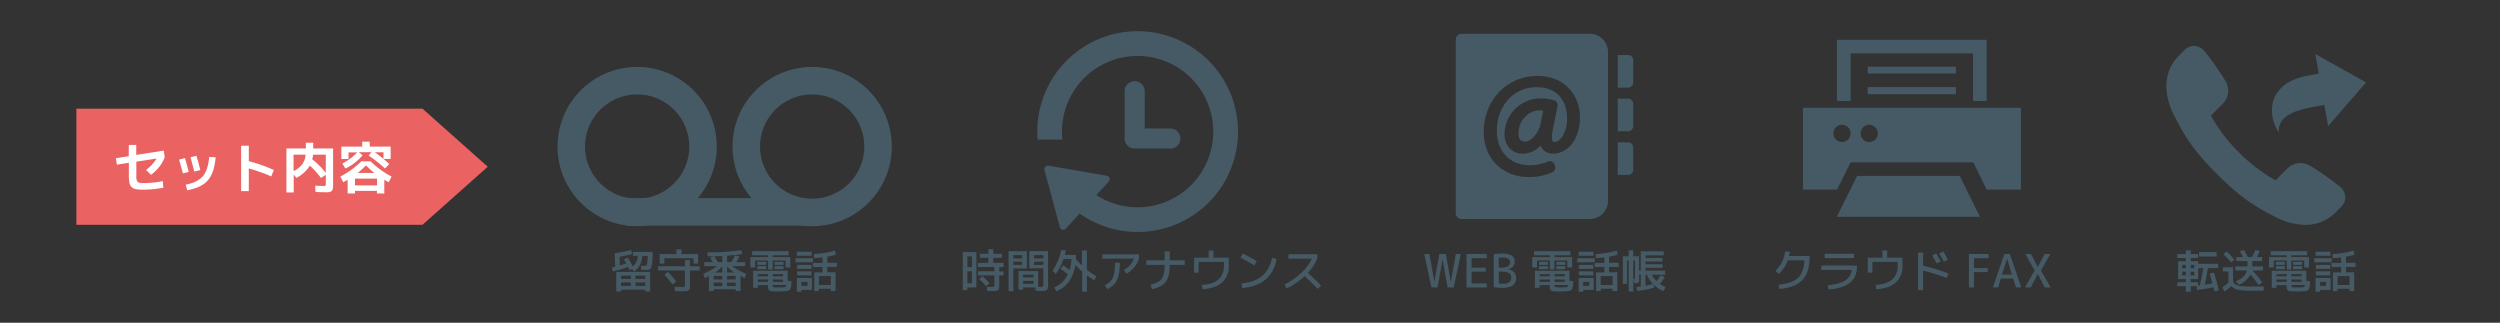 <svg id="レイヤー_1" data-name="レイヤー 1" xmlns="http://www.w3.org/2000/svg" width="1162" height="150" viewBox="0 0 1162 150"><rect x="0" y="0" width="1162" height="150" fill="#333333" stroke="none"/><defs><style>.cls-1{fill:#455a64;}.cls-2{fill:#ea6262;}.cls-3{fill:#fff;}.cls-4{fill:none;stroke:#455a64;stroke-miterlimit:10;stroke-width:12.79px;}</style></defs><path class="cls-1" d="M756.73,25.57h-4.8V40.74h4.8a2.38,2.38,0,0,0,2.38-2.37V28A2.39,2.39,0,0,0,756.73,25.57Z"/><path class="cls-1" d="M756.73,45.86h-4.8V61h4.8a2.39,2.39,0,0,0,2.38-2.38V48.24A2.39,2.39,0,0,0,756.73,45.86Z"/><path class="cls-1" d="M756.73,66.15h-4.8V81.32h4.8a2.39,2.39,0,0,0,2.38-2.38V68.52A2.38,2.38,0,0,0,756.73,66.15Z"/><path class="cls-1" d="M705.77,62.18c0,1.64.54,3.6,3.11,3.6,3.27,0,6.43-4.73,7.08-7.86l1.29-6.45a9.94,9.94,0,0,0-1.78-.15C710.21,51.32,705.77,56.29,705.77,62.18Z"/><path class="cls-1" d="M739,15.7H679.38a2.76,2.76,0,0,0-2.75,2.75v80.6a2.76,2.76,0,0,0,2.75,2.74H739a8.43,8.43,0,0,0,8.4-8.41V24.11A8.43,8.43,0,0,0,739,15.7Zm-8.34,51.17a11.39,11.39,0,0,1-9,4.55,5.84,5.84,0,0,1-4.32-1.77,5.6,5.6,0,0,1-1.24-2.08,11.21,11.21,0,0,1-8.61,3.85c-4.06,0-8.18-3.11-8.18-9.07a16.79,16.79,0,0,1,16.88-16.62,19,19,0,0,1,6.35,1,2.24,2.24,0,0,1,1.42,2.54l-2.2,10.9a18.59,18.59,0,0,0-.44,3.51c0,2.23.72,2.29,1.13,2.3h.06c1.27,0,2.68-1,3.77-2.7a15.46,15.46,0,0,0,2.08-8.22c0-9.1-5.3-14.53-14.17-14.53-10.69,0-18.45,8.6-18.45,20.44,0,9.46,6.14,15.82,15.28,15.82a20.41,20.41,0,0,0,8.44-1.7,2.24,2.24,0,0,1,1.78,0,2.28,2.28,0,0,1,1.24,1.29l.29.78A2.24,2.24,0,0,1,721.61,80a25.42,25.42,0,0,1-11.2,2.28,21,21,0,0,1-14.62-5.58c-4-3.84-6.14-9.16-6.14-15.37a26.83,26.83,0,0,1,6.81-18.22,24.38,24.38,0,0,1,18.24-7.8c5.75,0,10.68,1.89,14.26,5.48a19.2,19.2,0,0,1,5.39,13.78C734.35,59.51,733.06,63.78,730.62,66.87Z"/><path class="cls-1" d="M664.39,118.05l2.32,13h0l2.32-13h3l2.32,13h0l2.32-13H679l-3.3,15.52h-2.87l-2.32-13h0l-2.32,13h-2.87L662,118.05Z"/><path class="cls-1" d="M684,120v4.43h6.59v1.82H684v5.45h7v1.91h-9.36V118.05H691V120Z"/><path class="cls-1" d="M704.72,129.11q0,4.68-6.17,4.68a26.9,26.9,0,0,1-4.25-.32V118.15a24.24,24.24,0,0,1,4-.32c3.82,0,5.74,1.28,5.74,3.83a3.28,3.28,0,0,1-.87,2.25,4.08,4.08,0,0,1-2.32,1.24v0a4.91,4.91,0,0,1,2.81,1.32A3.57,3.57,0,0,1,704.72,129.11Zm-8.09-4.72h.86a7.07,7.07,0,0,0,3.37-.6,2,2,0,0,0,1-1.81,1.93,1.93,0,0,0-.83-1.72,5.05,5.05,0,0,0-2.72-.55,8.77,8.77,0,0,0-1.71.15Zm0,1.82v5.56a11.07,11.07,0,0,0,1.92.14,4.66,4.66,0,0,0,2.93-.74,2.72,2.72,0,0,0,.94-2.28,2.19,2.19,0,0,0-1.13-2,8.13,8.13,0,0,0-3.8-.65Z"/><path class="cls-1" d="M722.52,119.49h8.19v4.83h-2.24v-3.25h-6v4.21h-2.13v-4.21h-5.95v3.25H712.2v-4.83h8.19v-.85H713v-1.87h16.93v1.87h-7.4Zm-2.17,13h-4.74v1.28h-2.19v-7.92h16.07v4.66l1.75.17c0,.81-.08,1.43-.12,1.85a6.56,6.56,0,0,1-.23,1.25,3,3,0,0,1-.35.83,1.72,1.72,0,0,1-.64.42,3.4,3.4,0,0,1-.94.26l-1.38.09c-1.19.06-2.1.09-2.72.09s-1.3,0-2.41-.09a2.5,2.5,0,0,1-1.73-.53,3.77,3.77,0,0,1-.37-2.11Zm-5-9.36v-1.44h4.17v1.44Zm0,2v-1.42h4.17v1.42Zm5,3.3v-1h-4.74v1Zm0,1.45h-4.74V131h4.74Zm2.21-1.45h4.74v-1h-4.74Zm0,1.45V131h4.74v-1.06Zm0,2.59a1.77,1.77,0,0,0,.12.88,1.28,1.28,0,0,0,.73.18c.46,0,1.06.05,1.81.05s1.56,0,2.08-.05a6.29,6.29,0,0,0,.89-.07.71.71,0,0,0,.41-.28,1.51,1.51,0,0,0,.23-.71Zm.83-9.36v-1.44h4.17v1.44Zm0,2v-1.42h4.17v1.42Z"/><path class="cls-1" d="M733.15,121.92V120h8.08v1.92Zm.6-3.06V117h6.89v1.88Zm2.12,15.88v.85h-2.12v-6.38h7v5.53Zm-2-9.78v-1.81h6.69V125Zm0,3v-1.83h6.69V128Zm2,4.94h2.81V131h-2.81Zm5.79-14.83a42.07,42.07,0,0,0,9.8-1.59l.43,1.89a32.31,32.31,0,0,1-4,.94v2.85h4.47v1.91h-4.47v2.49h3.83v8.72h-2.23v-1.07H744v1.07h-2.13V126.6h3.83v-2.49h-4.47V122.2h4.47v-2.54c-1.11.13-2.42.25-3.94.34Zm7.87,14.4v-4.15H744v4.15Z"/><path class="cls-1" d="M759.14,119.15h2.68v6.66h.79v-9H773.3v1.88h-8.46v1.23h7.91v1.64h-7.91v1.27h7.91v1.64h-7.91v1.34h9.1v1.85h-6.21a12,12,0,0,0,2.21,3,18.58,18.58,0,0,0,2-2.81l1.79,1a19.35,19.35,0,0,1-2.19,3.11,15.1,15.1,0,0,0,2.61,1.49l-1,1.87a13.94,13.94,0,0,1-4.55-3.08l.22,1.51a50.69,50.69,0,0,1-7.94,1.48l-.23-1.85,2-.25v-5.51h-.79V130a1.8,1.8,0,0,1-.4,1.34,2.35,2.35,0,0,1-1.51.36h-.22l-.55-1.87v5.66H757V121.13h-.78v10.78h-1.92V119.15H757v-2.8h2.13Zm0,10.49h.28c.27,0,.42,0,.46-.16a4.45,4.45,0,0,0,.07-1.12v-7.23h-.81Zm9.19,2.4a14.39,14.39,0,0,1-2.85-4.38h-.64v5.15C765.93,132.61,767.09,132.35,768.33,132Z"/><polygon class="cls-1" points="909.1 30.99 868.33 30.99 868.16 30.99 868.16 30.99 868.11 30.99 868.11 34.1 868.11 34.11 868.11 34.11 868.11 34.16 909.1 34.16 909.1 30.99"/><polygon class="cls-1" points="909.1 43.78 909.1 40.48 868.11 40.48 868.11 43.72 868.11 43.73 868.11 43.73 868.11 43.78 909.1 43.78"/><polygon class="cls-1" points="863.17 81.78 856.66 94.89 853.75 100.71 853.78 100.71 853.75 100.76 920.29 100.76 910.88 81.78 863.17 81.78"/><polygon class="cls-1" points="860.15 24.83 916.88 24.83 917.07 24.83 917.07 46.94 923.4 46.94 923.4 18.5 853.82 18.5 853.82 46.94 860.15 46.94 860.15 24.83"/><path class="cls-1" d="M923.4,50.12H838v38h15.87l6.29-12.66h57l6.28,12.66h15.88v-38ZM856.16,66a4,4,0,1,1,4-4A4,4,0,0,1,856.16,66Zm12.66,0a4,4,0,1,1,4-4A4,4,0,0,1,868.82,66Z"/><path class="cls-1" d="M838.72,121H831a16,16,0,0,1-4.23,6.29l-1.57-1.38a15,15,0,0,0,4.53-9.08l2.17.15a15.26,15.26,0,0,1-.32,2h9.53v.43q0,7.26-3.38,10.76T827,134.32l-.32-2q6.21-.6,9-3.16C837.5,127.43,838.52,124.73,838.72,121Z"/><path class="cls-1" d="M846.53,123.41h16.59v.42q0,9.87-13.23,10.7l-.34-2a17.91,17.91,0,0,0,7.71-1.95,6.77,6.77,0,0,0,3.45-5.11H846.53Zm1.59-3.45v-2h13.62v2Z"/><path class="cls-1" d="M868.12,119.75h6.8v-3.3h2.23v3.3h7.13v3.72a10,10,0,0,1-3.12,7.82q-3.1,2.79-9.11,3.13l-.28-2q10.28-.59,10.28-8.93v-1.76H870.28v5h-2.16Z"/><path class="cls-1" d="M891.51,117.41h2.34v6.08a102.34,102.34,0,0,1,11.74,3.6l-.72,2.12a100.47,100.47,0,0,0-11-3.42v9.06h-2.34Zm6.55,1.32,1.91-1c.67,1.15,1.36,2.41,2.07,3.79l-1.9.91C899.56,121.34,898.87,120.09,898.06,118.73Zm3.28-.87,1.91-1c.77,1.26,1.47,2.54,2.13,3.83l-1.92.93C902.81,120.39,902.1,119.13,901.34,117.86Z"/><path class="cls-1" d="M915.16,118.05h9.14V120h-6.8v4.64h6.38v1.83H917.5v7.14h-2.34Z"/><path class="cls-1" d="M926.3,133.57l5.32-15.52h2.55l5.32,15.52H937l-1.25-4.12H930l-1.25,4.12Zm4.26-5.95h4.59l-2.27-7.45h0Z"/><path class="cls-1" d="M944,118.05l3.17,6.06h0l3.17-6.06H953l-4.36,7.65,4.47,7.87h-2.74l-3.24-6.27h0l-3.23,6.27h-2.66l4.47-7.87-4.36-7.65Z"/><path class="cls-1" d="M1027,127.17l2-.49a83.24,83.24,0,0,1,2.28,8.23l-2,.51c-.09-.39-.24-1-.47-1.91a76.67,76.67,0,0,1-7.66,1.23l-.08-1.76h-2.81v2.61H1016V133h-4v-1.79h4V129.7h-3.62v-8.29H1016v-1.49h-4v-1.83h4v-1.74h2.23v1.74h3.41v1.83h-3.41v1.49h3.51v1.21H1031v2h-4.76c-.43,2.62-.92,5.18-1.49,7.68.69-.1,1.89-.3,3.57-.6C1027.82,129.78,1027.39,128.28,1027,127.17Zm-12.72-2.49h1.7v-1.57h-1.7Zm0,3.32h1.7v-1.7h-1.7Zm3.93-3.32h1.7v-1.57h-1.7Zm0,5v1.49h3.41v1.51l.44,0,.45-.06c.59-2.62,1.13-5.28,1.59-8h-2.38v5.1Zm0-3.4V128h1.7v-1.7Zm3.94-7.08v-2h8.14v2Z"/><path class="cls-1" d="M1033.14,124.26h4.78v6.63a3.72,3.72,0,0,0,1.32,1.42,6.77,6.77,0,0,0,2.37.67,37.9,37.9,0,0,0,4.61.21h6l-.13,1.91h-6a28.48,28.48,0,0,1-6-.47,5.46,5.46,0,0,1-3-1.69,21.78,21.78,0,0,1-3.15,2.53l-1-1.88a21.44,21.44,0,0,0,2.87-2.25v-5.17h-2.59Zm5.44-3.57L1037.1,122c-1.29-1.44-2.5-2.72-3.62-3.82l1.55-1.32Q1036.91,118.76,1038.58,120.69Zm12.93,10.59-1.72,1.23a44,44,0,0,0-3.8-4.93,10.21,10.21,0,0,1-5.47,4.82l-1.3-1.7q4.32-1.69,5.17-5H1039v-1.87h5.63v-2.49h-5.21v-1.85h3.13q-.78-1.59-1.47-2.7l1.94-.57a29,29,0,0,1,1.74,3.27h1.92a34.26,34.26,0,0,0,1.68-3.31l2,.51c-.4.9-.87,1.84-1.41,2.8h2.47v1.85h-4.57v2.49h5v1.87h-4.91A42.74,42.74,0,0,1,1051.51,131.28Z"/><path class="cls-1" d="M1065,119.49h8.19v4.83H1071v-3.25h-6v4.21h-2.13v-4.21h-6v3.25h-2.23v-4.83h8.18v-.85h-7.4v-1.87h16.93v1.87H1065Zm-2.17,13h-4.74v1.28h-2.19v-7.92H1072v4.66l1.74.17c0,.81-.08,1.43-.12,1.85a5.86,5.86,0,0,1-.23,1.25,3,3,0,0,1-.35.83,1.64,1.64,0,0,1-.64.42,3.22,3.22,0,0,1-.94.26l-1.38.09c-1.19.06-2.1.09-2.72.09s-1.3,0-2.4-.09a2.51,2.51,0,0,1-1.74-.53,3.86,3.86,0,0,1-.37-2.11Zm-5-9.36v-1.44H1062v1.44Zm0,2v-1.42H1062v1.42Zm5,3.3v-1h-4.74v1Zm0,1.45h-4.74V131h4.74Zm2.21-1.45h4.75v-1h-4.75Zm0,1.45V131h4.75v-1.06Zm0,2.59a1.77,1.77,0,0,0,.12.88c.08.09.32.15.74.18s1,.05,1.8.05,1.56,0,2.09-.05a6.11,6.11,0,0,0,.88-.07.71.71,0,0,0,.41-.28,1.4,1.4,0,0,0,.24-.71Zm.83-9.36v-1.44h4.17v1.44Zm0,2v-1.42h4.17v1.42Z"/><path class="cls-1" d="M1075.67,121.92V120h8.09v1.92Zm.6-3.06V117h6.89v1.88Zm2.13,15.88v.85h-2.13v-6.38h7v5.53Zm-2-9.78v-1.81h6.7V125Zm0,3v-1.83h6.7V128Zm2,4.94h2.8V131h-2.8Zm5.78-14.83a42.25,42.25,0,0,0,9.81-1.59l.42,1.89a32.17,32.17,0,0,1-4,.94v2.85h4.46v1.91h-4.46v2.49h3.82v8.72h-2.23v-1.07h-5.53v1.07h-2.13V126.6h3.83v-2.49h-4.46V122.2h4.46v-2.54c-1.1.13-2.41.25-3.93.34Zm7.87,14.4v-4.15h-5.53v4.15Z"/><path class="cls-1" d="M1071.33,104.5a30.82,30.82,0,0,1-14.07-3.83c-9.07-4.7-15.39-8.37-26.75-19.73s-15-17.69-19.74-26.76c-8.35-16.12-.84-25.52,1.66-28l2.77-2.77a6.48,6.48,0,0,1,4.57-2.08,6.55,6.55,0,0,1,4.87,2.42,136.18,136.18,0,0,1,9.72,13.82A8.7,8.7,0,0,1,1033,48.37l-5.38,5.38a78.05,78.05,0,0,0,13,17.06,78.05,78.05,0,0,0,17.06,13l5.38-5.38a8.81,8.81,0,0,1,6.23-2.63,8.92,8.92,0,0,1,4.59,1.31,136.29,136.29,0,0,1,13.82,9.73,6.57,6.57,0,0,1,2.42,4.71,6.39,6.39,0,0,1-2.08,4.72L1085.3,99a19.65,19.65,0,0,1-14,5.51Z"/><path class="cls-1" d="M1099.75,38.27l-23.58-13.12,1.6,9.1-5,.89c-18.33,3.22-19.54,17.32-13.59,26.48-.75-9.2,10.93-11,19.3-12.51l1.89-.33,1.74,9.86Z"/><polygon class="cls-2" points="226.7 77.5 196.35 50.5 196.35 50.5 35.5 50.5 35.5 104.5 196.35 104.5 196.35 104.5 226.7 77.5"/><path class="cls-3" d="M75.93,87.24a48.89,48.89,0,0,1-9.5.91,18.51,18.51,0,0,1-3.28-.23,3.84,3.84,0,0,1-2-1,3.78,3.78,0,0,1-1-2,17.25,17.25,0,0,1-.26-3.35V75.67l-5.57.87-.47-3,6-.94V67.38h3.48V72l12.77-2,.47,3.06a17.05,17.05,0,0,1-2.55,4.49,19.58,19.58,0,0,1-3.84,3.72L67.9,79a20.16,20.16,0,0,0,4.91-5.32l-9.44,1.47v6.62a4.36,4.36,0,0,0,.56,2.73,3.77,3.77,0,0,0,2.58.59,44.89,44.89,0,0,0,9.16-.91Z"/><path class="cls-3" d="M83.25,74.18l2.72-.7c.61,2,1.2,4.2,1.76,6.43L85,80.59C84.26,77.8,83.69,75.66,83.25,74.18Zm17-1.07q-.65,7.31-3.65,10.73T87,88.44l-.66-2.62c3.67-.68,6.3-2,7.92-3.88s2.6-4.91,3-9Zm-11.69,0,2.77-.71c.66,2.29,1.26,4.5,1.78,6.65l-2.8.7C89.72,77.38,89.13,75.17,88.54,73.06Z"/><path class="cls-3" d="M112.08,67.75h3.56v7.16A78.79,78.79,0,0,1,127.28,79l-1.2,3a77.86,77.86,0,0,0-10.44-3.71V88.83h-3.56Z"/><path class="cls-3" d="M142.14,66.33h3.43V69h9.26V85.17c0,.7,0,1.25,0,1.65A5.22,5.22,0,0,1,154.6,88a1.91,1.91,0,0,1-.38.75,2,2,0,0,1-.74.4,4.7,4.7,0,0,1-1.08.21c-.39,0-.91,0-1.57,0-.3,0-1.69,0-4.19-.14l-.15-2.9,3.66.13a2.08,2.08,0,0,0,1.11-.16c.11-.1.17-.45.17-1v-4l-2.25,1.44A34.71,34.71,0,0,0,144,77a15.39,15.39,0,0,1-6.25,5.68l-1.23-1.52v8.3h-3.4V69h9.07Zm-5.67,13.19a11.29,11.29,0,0,0,4-3.18,8.62,8.62,0,0,0,1.58-4.46h-5.62Zm8.66-5.47a37,37,0,0,1,6.3,6.28V71.88h-5.91A13.34,13.34,0,0,1,145.13,74.05Z"/><path class="cls-3" d="M165,88.73v1.18h-3.42V83.57c-.55.34-1.23.71-2.05,1.13l-1.33-2.64a44.11,44.11,0,0,0,5.22-3.22A42.85,42.85,0,0,0,167.94,75h4.34a42.85,42.85,0,0,0,4.54,3.85A44.11,44.11,0,0,0,182,82.06l-1.33,2.64c-.82-.42-1.5-.79-2.05-1.13v6.34h-3.42V88.73Zm3.53-16.56a23.33,23.33,0,0,1-8,6.17L159.12,76a26.26,26.26,0,0,0,6.93-5.18H162v3.09h-3.35V68.14h9.71v-2.3h3.5v2.3h9.71v5.73h-3.32c.94.78,1.84,1.58,2.69,2.38l-2,2.07a63.79,63.79,0,0,0-7.59-6l1.31-1.57h-5.91Zm6.73,14V83H165v3.19ZM174,80.38a39.48,39.48,0,0,1-3.87-3.5,39.48,39.48,0,0,1-3.87,3.5Zm4.24-6.54V70.78h-4.05Q176.5,72.4,178.22,73.84Z"/><circle class="cls-4" cx="296.15" cy="68.12" r="30.62"/><circle class="cls-4" cx="377.49" cy="68.12" r="30.62"/><line class="cls-4" x1="291.13" y1="98.49" x2="374.29" y2="98.49"/><path class="cls-1" d="M294.18,117.09h9.21c0,1.38-.08,2.49-.13,3.33s-.11,1.61-.21,2.29a8.24,8.24,0,0,1-.33,1.51,2,2,0,0,1-.54.8,1.52,1.52,0,0,1-.76.4,6.06,6.06,0,0,1-1.07.07c-.65,0-1.42,0-2.3-.11l-.12-1.91c.82.07,1.44.11,1.85.11a.85.85,0,0,0,.71-.28,2.79,2.79,0,0,0,.36-1.23c.09-.64.17-1.66.22-3.07h-2.53c-.32,3.29-1.61,5.7-3.87,7.21l-.83-1.19-1.21.51c-.28-.61-.52-1.09-.72-1.46a47.24,47.24,0,0,1-7.11,2.06l-.38-1.85.75-.17.74-.15-.23-6.27a60.82,60.82,0,0,0,7.63-1.49l.43,1.89a55.55,55.55,0,0,1-5.77,1.26l.15,4c.8-.23,1.77-.54,2.92-.94-.32-.58-.67-1.21-1.07-1.89l1.9-.77q1.33,2.22,2.29,4.17a7.55,7.55,0,0,0,2.3-5h-2.28Zm-5.53,17.55v.85h-2.23v-9.11h15.74v9.11h-2.24v-.85Zm4.58-5v-1.55h-4.58v1.55Zm0,1.64h-4.58v1.61h4.58Zm2.12-1.64h4.57v-1.55h-4.57Zm0,1.64v1.61h4.57v-1.61Z"/><path class="cls-1" d="M305.88,123.75h12.48v-2.83h2.34v2.83h4.53v2H320.7v6.55a13.5,13.5,0,0,1-.07,1.68,1.45,1.45,0,0,1-.46.9,1.57,1.57,0,0,1-.94.42,15.61,15.61,0,0,1-1.8.07c-.92,0-2.17,0-3.74-.09l-.09-2c1.84.08,3,.11,3.45.11a2.34,2.34,0,0,0,1.14-.15c.12-.1.17-.42.17-1V125.7H305.88Zm.74-5.66h7.77v-2.17h2.34v2.17h7.76v4.42h-2.17V120H308.79v2.51h-2.17Zm2.15,9.61,1.7-1.32a38.67,38.67,0,0,1,3.85,4.58l-1.74,1.32A46.72,46.72,0,0,0,308.77,127.7Z"/><path class="cls-1" d="M328.79,117.3a109.23,109.23,0,0,0,15.78-1l.4,1.8q-2.87.45-7,.73v3h1.91a20.11,20.11,0,0,0,1.73-3.17l2.06.51a23.28,23.28,0,0,1-1.4,2.66h4.06v1.87h-5.94a27.65,27.65,0,0,0,6.41,3.57l-.66,2c-.37-.16-1-.48-1.94-1v7h-2.23v-.85H331.72v.85h-2.23v-7c-.92.48-1.57.8-1.94,1l-.66-2a27.36,27.36,0,0,0,6.4-3.57h-5.93v-1.87h3.91c-.51-.89-.93-1.6-1.27-2.11l1.95-.61a28.66,28.66,0,0,1,1.66,2.72h2.11V119q-3,.15-6.81.15Zm6.93,12.55v-1.59h-4v1.59Zm-4,3.13h4v-1.64h-4Zm4-9.08a22.3,22.3,0,0,1-3.36,2.76h3.36Zm2.21,0v2.76h3.36A21.34,21.34,0,0,1,337.93,123.9Zm0,5.95h4v-1.59h-4Zm4,3.13v-1.64h-4V133Z"/><path class="cls-1" d="M359.16,119.49h8.18v4.83h-2.23v-3.25h-5.95v4.21H357v-4.21h-6v3.25h-2.23v-4.83H357v-.85h-7.4v-1.87h16.93v1.87h-7.4Zm-2.17,13h-4.75v1.28h-2.19v-7.92h16.08v4.66l1.75.17c-.05.81-.09,1.43-.12,1.85a6.57,6.57,0,0,1-.24,1.25,2.7,2.7,0,0,1-.35.83,1.59,1.59,0,0,1-.63.42,3.4,3.4,0,0,1-.94.26l-1.38.09c-1.19.06-2.1.09-2.72.09s-1.3,0-2.41-.09a2.48,2.48,0,0,1-1.73-.53,3.77,3.77,0,0,1-.37-2.11Zm-5-9.36v-1.44h4.17v1.44Zm0,2v-1.42h4.17v1.42Zm5,3.3v-1h-4.75v1Zm0,1.45h-4.75V131H357Zm2.21-1.45h4.74v-1H359.2Zm0,1.45V131h4.74v-1.06Zm0,2.59a1.77,1.77,0,0,0,.12.88c.07.09.32.15.73.18s1.06.05,1.81.05,1.56,0,2.08-.05a6,6,0,0,0,.88-.07.7.7,0,0,0,.42-.28,1.51,1.51,0,0,0,.23-.71Zm.83-9.36v-1.44h4.17v1.44Zm0,2v-1.42h4.17v1.42Z"/><path class="cls-1" d="M369.79,121.92V120h8.08v1.92Zm.59-3.06V117h6.9v1.88Zm2.13,15.88v.85h-2.13v-6.38h7v5.53Zm-2-9.78v-1.81h6.7V125Zm0,3v-1.83h6.7V128Zm2,4.94h2.81V131h-2.81Zm5.79-14.83a42.16,42.16,0,0,0,9.8-1.59l.43,1.89a32.31,32.31,0,0,1-4,.94v2.85H389v1.91h-4.47v2.49h3.83v8.72h-2.23v-1.07h-5.53v1.07h-2.13V126.6h3.83v-2.49h-4.47V122.2h4.47v-2.54c-1.11.13-2.42.25-3.94.34Zm7.87,14.4v-4.15h-5.53v4.15Z"/><path class="cls-1" d="M543.76,59.72h-11.7V42.62a4.67,4.67,0,1,0-9.33,0V64.38a4.67,4.67,0,0,0,4.66,4.67h16.37a4.67,4.67,0,1,0,0-9.33Z"/><path class="cls-1" d="M528.79,14.49a46.65,46.65,0,0,0-46.66,46.65c0,1.26.06,2.52.16,3.76h11.5a36.13,36.13,0,0,1-.2-3.76,35.17,35.17,0,1,1,16,29.53l5.74-6.28a1.63,1.63,0,0,0-.93-2.71L487.33,77l-.28,0a1.63,1.63,0,0,0-1.2.53,1.65,1.65,0,0,0-.38,1.53l7.16,26.56a1.64,1.64,0,0,0,1.19,1.17,1.74,1.74,0,0,0,.39,0,1.62,1.62,0,0,0,1.21-.54l6.41-7a46.65,46.65,0,1,0,27-84.73Z"/><path class="cls-1" d="M449.64,133.57v1.28h-2.13V117.2h6.32v16.37Zm0-9.4h2.12v-5h-2.12Zm0,1.92v5.57h2.12v-5.57Zm16.8-1.92h-2v2h2V128h-2v4.09c0,.54,0,1,0,1.26a3.86,3.86,0,0,1-.15.86,1.62,1.62,0,0,1-.3.58,1.82,1.82,0,0,1-.55.31,3.14,3.14,0,0,1-.82.16l-1.18,0c-.4,0-1.29,0-2.66-.11l-.11-1.89c1,.06,1.77.08,2.38.08s.88-.05,1-.16a2,2,0,0,0,.15-1.05V128h-7.66v-1.91h7.66v-2h-7.66v-1.91h4.83v-2.34h-3.91v-1.87h3.91v-2.13h2.3v2.13h4.08v1.87h-4.08v2.34h4.85Zm-6.57,7.43-1.49,1.4a39.51,39.51,0,0,0-3.24-3.23l1.47-1.43A32.36,32.36,0,0,1,459.87,131.6Z"/><path class="cls-1" d="M468.78,135.32V116.77h8.5v8H471v10.57ZM471,120.13h4.1v-1.55H471Zm0,1.49v1.53h4.1v-1.53Zm13.14,13.61-.56,0-1-.05-1.2-.06-.09-1.53h-5.76v1.07h-2.13V126h9.15v7.32l1.21,0a1.92,1.92,0,0,0,1-.16,1.64,1.64,0,0,0,.17-1v-7.44h-6.51v-8h8.72v15.36a4.33,4.33,0,0,1-.48,2.6C486.35,135.07,485.51,135.23,484.13,135.23Zm-8.61-6.29h4.89v-1.28h-4.89Zm0,1.61v1.36h4.89v-1.36Zm9.42-10.42v-1.55h-4.32v1.55Zm0,1.49h-4.32v1.53h4.32Z"/><path class="cls-1" d="M496.3,127.47c-1.26-1-2.4-1.82-3.41-2.53l1.24-1.66c1.15.79,2.15,1.52,3,2.17a19.73,19.73,0,0,0,.87-5.06h-3.7a26.27,26.27,0,0,1-3.6,7l-1.4-1.61a28.73,28.73,0,0,0,4-9.64l2.06.26c-.12.65-.29,1.34-.48,2.06h5.21c0,.91,0,1.58-.05,2a39.86,39.86,0,0,0,2.87,2.94v-7h2.28v9a38.71,38.71,0,0,0,4.42,3l-.91,1.87a39.17,39.17,0,0,1-3.51-2.26v7.6H503v-9.4a39.28,39.28,0,0,1-3.16-3,17.48,17.48,0,0,1-3.07,7.74,13.11,13.11,0,0,1-5.87,4.44l-.87-1.85A11.58,11.58,0,0,0,496.3,127.47Z"/><path class="cls-1" d="M512.38,120.22v-2h17v2a10.87,10.87,0,0,1-2.17,4,12.28,12.28,0,0,1-3.66,3l-1.21-1.79a9.12,9.12,0,0,0,4.64-5.23Zm5.89,1.87h2.23a25.77,25.77,0,0,1-.58,6,9.17,9.17,0,0,1-1.86,3.82,9.64,9.64,0,0,1-3.49,2.46l-1.07-1.85a7.39,7.39,0,0,0,2.84-2,7.63,7.63,0,0,0,1.47-3.22A24.54,24.54,0,0,0,518.27,122.09Z"/><path class="cls-1" d="M532.83,121h8.51v-4.15h2.34V121h7v2.12h-7v.53q0,4.91-1.89,7.36c-1.26,1.65-3.37,2.77-6.32,3.38l-.76-2.06c2.49-.52,4.22-1.42,5.19-2.68s1.44-3.26,1.44-6v-.53h-8.51Z"/><path class="cls-1" d="M555,119.75h6.81v-3.3H564v3.3h7.13v3.72a10,10,0,0,1-3.12,7.82q-3.12,2.79-9.11,3.13l-.28-2q10.27-.59,10.27-8.93v-1.76H557.12v5H555Z"/><path class="cls-1" d="M576.6,119.83l1-2c2.39,1.16,4.58,2.33,6.55,3.51l-1.13,2C580.7,122,578.55,120.78,576.6,119.83Zm14.61,0,2.13.47q-2.16,12.38-16,13.59l-.32-2.17c4.13-.39,7.34-1.56,9.63-3.48A14.15,14.15,0,0,0,591.21,119.83Z"/><path class="cls-1" d="M598.87,120.22v-2.07h13.4v2.07a23.8,23.8,0,0,1-4.36,6.61q3.21,2.94,6.15,5.93l-1.56,1.52q-3.06-3.14-6.1-5.94a33.24,33.24,0,0,1-8.38,5.74l-1-1.83a32.72,32.72,0,0,0,7.78-5.39,22.94,22.94,0,0,0,5-6.64Z"/></svg>